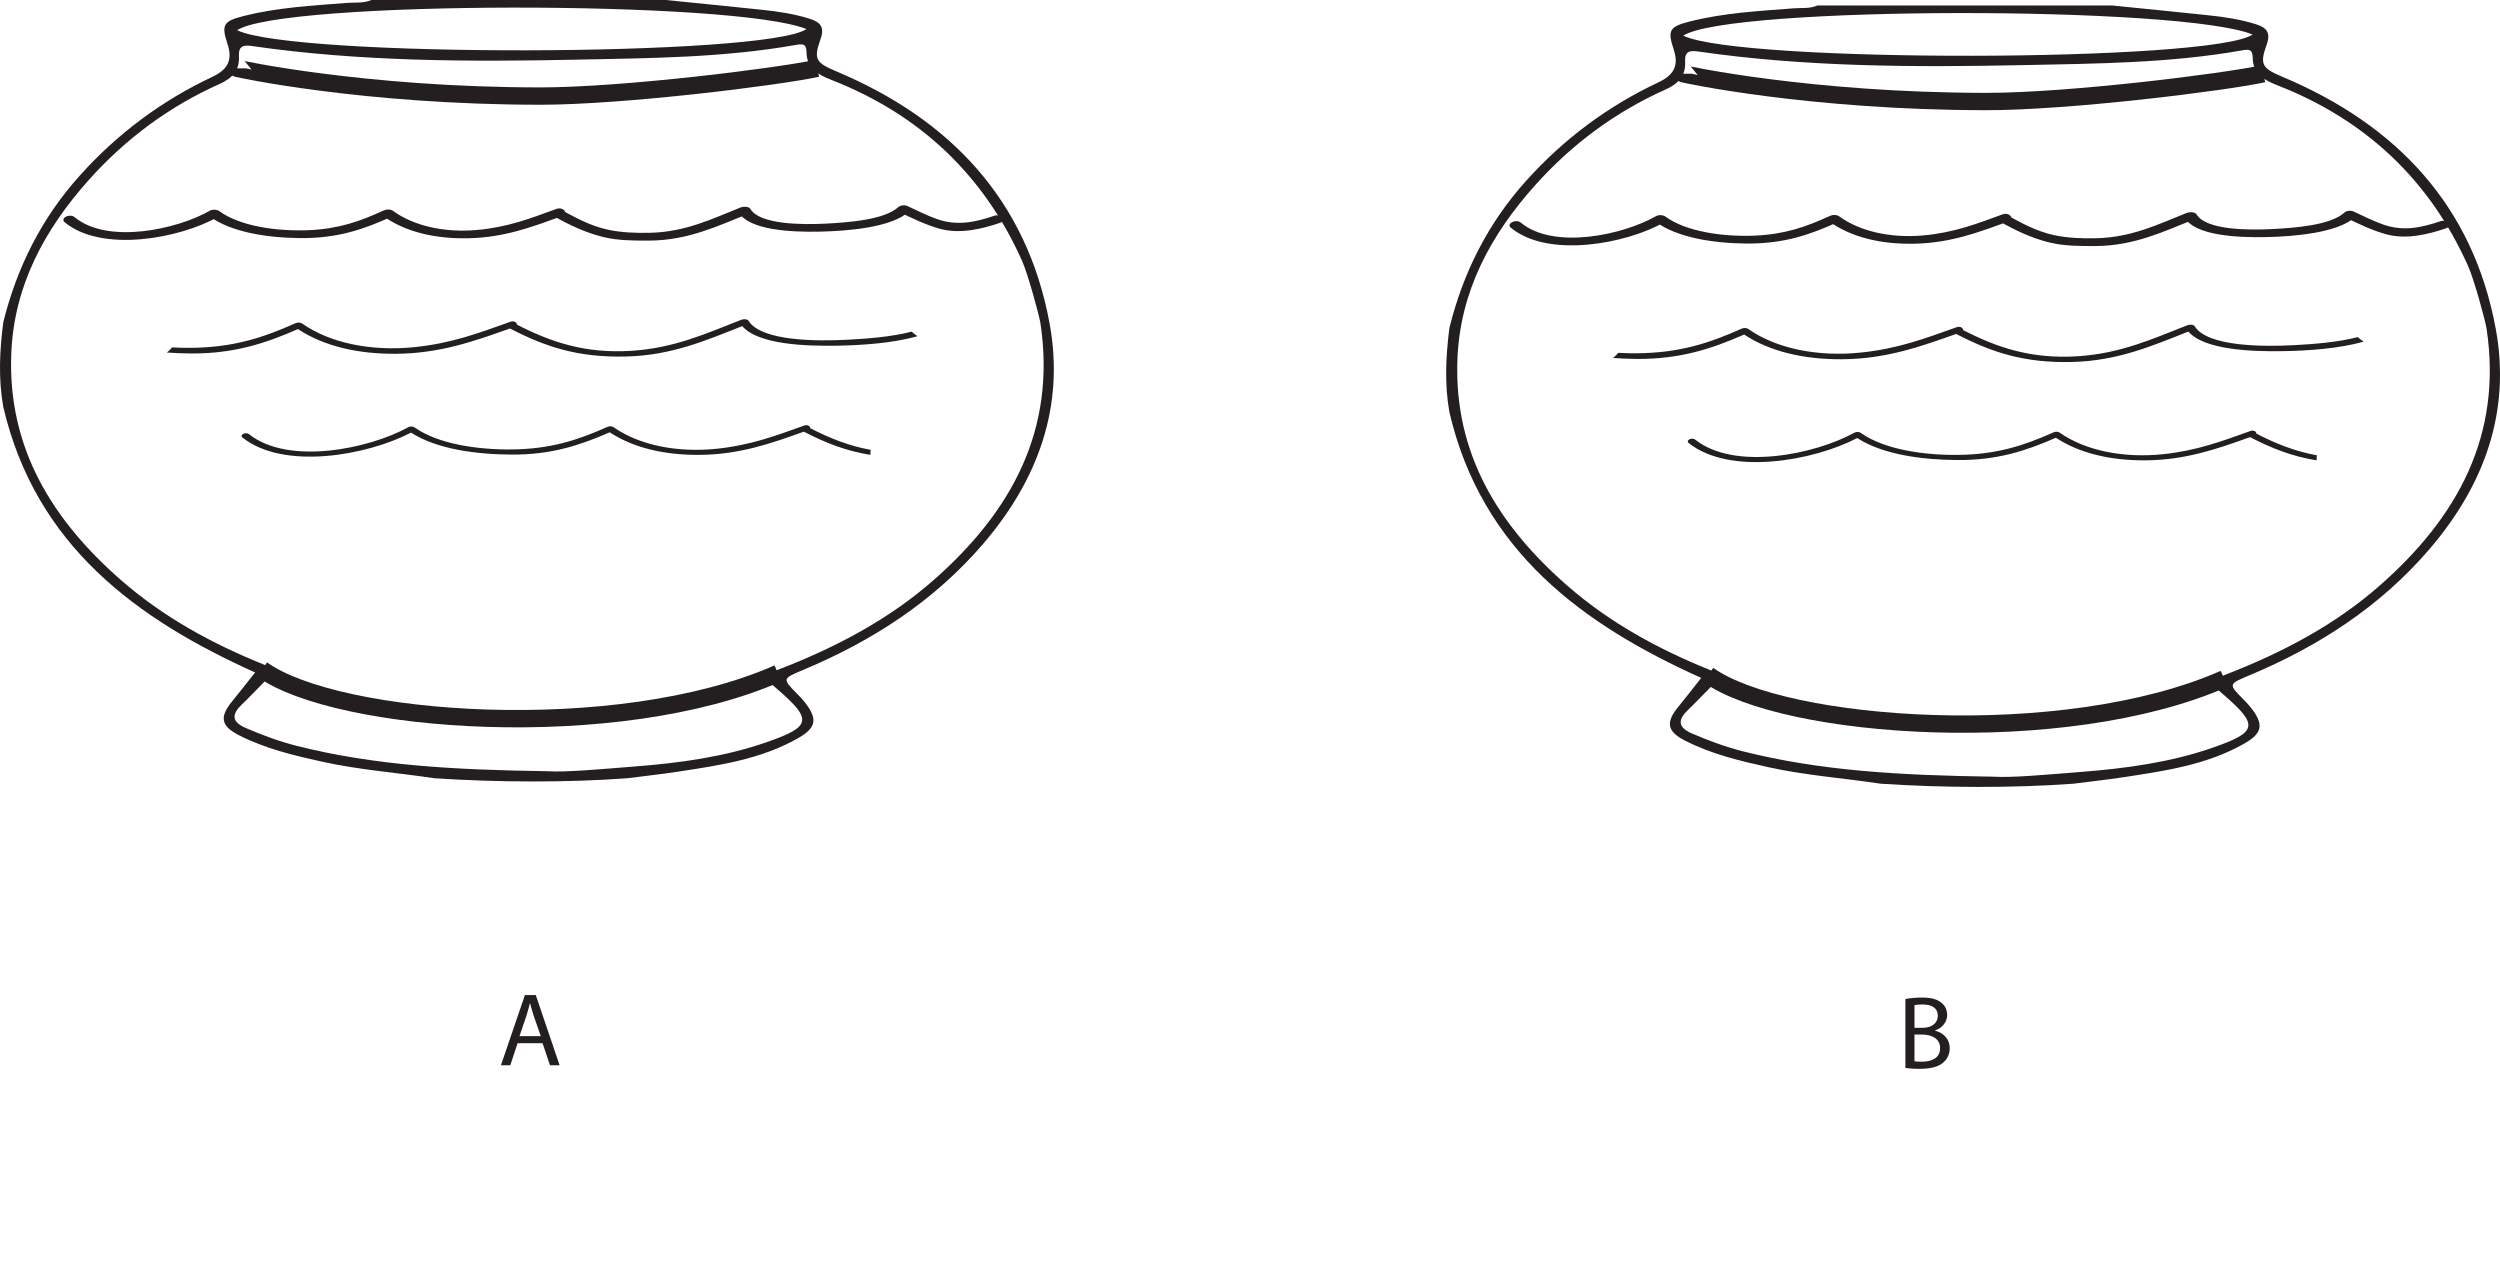 <?xml version="1.0" encoding="UTF-8"?>
<svg xmlns="http://www.w3.org/2000/svg" xmlns:xlink="http://www.w3.org/1999/xlink" width="288.254pt" height="145.974pt" viewBox="0 0 288.254 145.974" version="1.1">
<defs>
<g>
<symbol overflow="visible" id="glyph0-0">
<path style="stroke:none;" d="M 0 0 L 6 0 L 6 -8.406 L 0 -8.406 Z M 3 -4.734 L 0.953 -7.797 L 5.047 -7.797 Z M 3.359 -4.203 L 5.406 -7.266 L 5.406 -1.141 Z M 0.953 -0.594 L 3 -3.656 L 5.047 -0.594 Z M 0.594 -7.266 L 2.641 -4.203 L 0.594 -1.141 Z M 0.594 -7.266 "/>
</symbol>
<symbol overflow="visible" id="glyph0-1">
<path style="stroke:none;" d="M 5.094 -2.547 L 5.953 0 L 7.062 0 L 4.312 -8.094 L 3.062 -8.094 L 0.297 0 L 1.375 0 L 2.219 -2.547 Z M 2.438 -3.359 L 3.234 -5.703 C 3.391 -6.188 3.516 -6.703 3.641 -7.156 L 3.656 -7.156 C 3.781 -6.703 3.906 -6.219 4.078 -5.688 L 4.891 -3.359 Z M 2.438 -3.359 "/>
</symbol>
<symbol overflow="visible" id="glyph0-2">
<path style="stroke:none;" d="M 0.906 -0.031 C 1.266 0.031 1.812 0.078 2.531 0.078 C 3.859 0.078 4.766 -0.172 5.312 -0.688 C 5.734 -1.062 6.016 -1.609 6.016 -2.297 C 6.016 -3.5 5.109 -4.141 4.344 -4.312 L 4.344 -4.359 C 5.188 -4.656 5.719 -5.344 5.719 -6.125 C 5.719 -6.766 5.453 -7.25 5.031 -7.562 C 4.531 -7.969 3.859 -8.141 2.812 -8.141 C 2.094 -8.141 1.375 -8.078 0.906 -7.969 Z M 1.953 -7.266 C 2.125 -7.312 2.406 -7.344 2.875 -7.344 C 3.938 -7.344 4.641 -6.953 4.641 -6.031 C 4.641 -5.25 4 -4.656 2.906 -4.656 L 1.953 -4.656 Z M 1.953 -3.875 L 2.812 -3.875 C 3.953 -3.875 4.906 -3.406 4.906 -2.312 C 4.906 -1.141 3.906 -0.75 2.828 -0.75 C 2.453 -0.75 2.172 -0.75 1.953 -0.797 Z M 1.953 -3.875 "/>
</symbol>
</g>
<clipPath id="clip1">
  <path d="M 166 0 L 288.254 0 L 288.254 91 L 166 91 Z M 166 0 "/>
</clipPath>
</defs>
<g id="surface1">
<g style="fill:rgb(13.73%,12.16%,12.549%);fill-opacity:1;">
  <use xlink:href="#glyph0-1" x="57.462" y="122.826"/>
</g>
<g style="fill:rgb(13.73%,12.16%,12.549%);fill-opacity:1;">
  <use xlink:href="#glyph0-2" x="218.79" y="123.162"/>
</g>
<path style=" stroke:none;fill-rule:evenodd;fill:rgb(13.73%,12.16%,12.549%);fill-opacity:1;" d="M 27.34 3.484 C 33.863 6.648 88.219 6.543 92.988 3.355 C 84.863 0.016 32.551 0.047 27.34 3.484 M 63.113 88.922 C 65.238 89.062 69.203 88.691 73.16 88.379 C 78.332 87.977 83.477 87.289 88.41 85.57 C 93.551 83.781 93.695 82.988 89.656 79.484 C 89.605 79.438 89.551 79.398 89.5 79.352 C 87.91 77.973 87.914 77.918 89.965 77.121 C 96.41 74.613 102.488 71.434 107.703 66.836 C 116.59 59.004 121.809 49.598 119.965 37.273 C 119.832 36.395 118.539 31.633 117.836 30.055 C 113.383 20.094 106 13.184 95.867 9.215 C 94.305 8.602 93.02 7.898 92.996 6.039 C 92.984 4.973 92.488 5.055 91.703 5.191 C 83.383 6.66 74.945 6.703 66.547 6.879 C 54.027 7.137 41.5 7.109 29.059 5.309 C 28.082 5.168 27.484 5.289 27.551 6.477 C 27.641 8.102 26.781 9.027 25.312 9.684 C 19.512 12.273 14.5 15.992 10.27 20.715 C 5.152 26.43 1.609 32.934 1.301 40.773 C 0.871 51.691 6.062 59.988 13.965 66.898 C 18.832 71.152 24.441 74.215 30.414 76.621 C 31.871 77.207 31.457 77.645 30.512 78.578 C 29.609 79.469 28.801 80.359 27.875 81.238 C 26.758 82.305 26.637 83.203 28.316 83.93 C 30.238 84.758 32.188 85.488 34.215 86 C 43.094 88.234 52.152 88.77 63.113 88.922 M 0.371 37.188 C 1.949 30.82 4.793 25.141 9.215 20.227 C 13.551 15.406 18.621 11.621 24.453 8.875 C 26.27 8.02 26.852 6.945 26.227 5.055 C 25.508 2.871 25.738 2.449 28.066 1.855 C 31.984 0.855 36.02 0.648 40.035 0.332 C 40.965 0.258 41.922 0.398 42.816 0 L 76.77 0 C 80.441 0.371 84.113 0.734 87.785 1.121 C 89.66 1.316 91.52 1.586 93.328 2.152 C 94.547 2.535 95.121 3.082 94.609 4.512 C 93.77 6.852 94.086 7.238 96.473 8.246 C 109.562 13.766 118.391 23.051 121.016 37.273 C 122.789 46.879 119.668 55.34 113.383 62.68 C 107.699 69.309 100.578 73.906 92.586 77.25 C 90.184 78.258 90.184 78.25 91.941 80.027 C 92.227 80.312 92.504 80.609 92.754 80.922 C 94.297 82.871 94.164 83.895 92.02 85.113 C 87.715 87.562 82.898 88.254 78.109 88.984 C 76.184 89.277 74.25 89.488 72.32 89.734 C 65.363 90.242 57.469 90.215 50.09 89.734 C 45.773 89.082 41.406 88.773 37.133 87.824 C 33.84 87.098 30.562 86.312 27.539 84.766 C 25.441 83.691 25.285 82.652 26.805 80.816 C 27.699 79.73 28.555 78.613 29.414 77.535 C 15.84 71.434 4.113 62.953 0.371 46.891 C -0.195 43.656 -0.047 40.504 0.371 37.188 "/>
<path style="fill:none;stroke-width:2;stroke-linecap:butt;stroke-linejoin:miter;stroke:rgb(13.73%,12.16%,12.549%);stroke-opacity:1;stroke-miterlimit:4;" d="M 0.001 0.002 C 0.001 -0.029 14.509 -3.19 34.95 -3.201 C 44.462 -3.205 62.282 -0.99 66.892 0.002 " transform="matrix(1,0,0,-1,27.339,7.877)"/>
<path style="fill:none;stroke-width:2;stroke-linecap:butt;stroke-linejoin:miter;stroke:rgb(13.73%,12.16%,12.549%);stroke-opacity:1;stroke-miterlimit:4;" d="M -0.001 -0.002 C 8.663 -6.244 40.968 -8.615 59.495 -0.451 " transform="matrix(1,0,0,-1,30.212,77.186)"/>
<path style=" stroke:none;fill-rule:nonzero;fill:rgb(13.73%,12.16%,12.549%);fill-opacity:1;" d="M 100.395 51.867 C 97.859 51.414 95.633 50.508 93.418 49.367 C 93.441 49.152 93.121 48.926 92.73 49.066 C 89.418 50.25 86.535 51.34 82.645 51.742 C 78.129 52.211 73.727 51.352 70.742 49.254 C 70.559 49.125 70.258 49.121 70.043 49.219 C 66.574 50.766 63.488 51.762 59.09 51.82 C 55.074 51.875 50.477 51.191 47.805 49.281 C 47.637 49.16 47.301 49.137 47.105 49.246 C 42.508 51.781 33.238 53.672 28.719 50.062 C 28.332 49.758 27.574 50.145 27.961 50.449 C 32.703 54.238 42.309 52.531 47.395 49.879 C 50.309 51.773 54.836 52.395 58.996 52.414 C 63.512 52.441 66.805 51.375 70.301 49.844 C 73.016 51.629 76.555 52.469 80.605 52.449 C 85.227 52.426 88.883 51.137 92.688 49.773 C 95.195 51.074 97.57 52.004 100.371 52.449 C 100.355 52.254 100.363 52.062 100.395 51.867 "/>
<path style=" stroke:none;fill-rule:nonzero;fill:rgb(13.73%,12.16%,12.549%);fill-opacity:1;" d="M 105.113 38.238 C 102.762 38.855 99.875 39.055 97.688 39.172 C 94.254 39.352 87.785 39.363 86.301 36.984 C 86.168 36.77 85.727 36.773 85.461 36.875 C 81.438 38.445 77.805 40.117 72.863 40.445 C 67.477 40.797 63.52 39.445 59.598 37.426 C 59.625 37.195 59.277 36.949 58.855 37.098 C 55.23 38.395 52.086 39.582 47.836 40.02 C 42.906 40.535 38.098 39.594 34.84 37.305 C 34.637 37.164 34.309 37.16 34.074 37.266 C 30.285 38.957 26.918 40.043 22.109 40.105 C 21.367 40.117 20.605 40.094 19.84 40.055 C 19.676 40.266 19.477 40.465 19.238 40.648 C 20.164 40.711 21.098 40.75 22.012 40.758 C 26.941 40.781 30.535 39.621 34.355 37.945 C 37.32 39.898 41.188 40.816 45.605 40.793 C 50.652 40.77 54.645 39.359 58.801 37.875 C 62.918 40.008 66.676 41.254 72.242 41.105 C 77.461 40.969 81.414 39.246 85.582 37.602 C 87.453 39.77 93.078 39.918 96.57 39.859 C 99.266 39.812 102.926 39.582 105.789 38.766 C 105.535 38.598 105.309 38.426 105.113 38.238 "/>
<path style=" stroke:none;fill-rule:nonzero;fill:rgb(13.73%,12.16%,12.549%);fill-opacity:1;" d="M 7.461 25.629 C 11.742 29.176 20.758 27.508 25.191 24.977 C 24.836 24.957 24.484 24.941 24.129 24.922 C 26.641 26.789 30.852 27.426 34.688 27.453 C 38.934 27.48 41.953 26.445 45.223 24.949 C 44.871 24.934 44.516 24.918 44.164 24.898 C 46.645 26.703 50.082 27.551 53.953 27.473 C 58.141 27.391 61.332 26.176 64.789 24.914 C 64.516 24.664 64.246 24.41 63.977 24.16 L 63.832 24.246 C 63.461 24.469 63.508 24.758 63.887 24.961 C 65.617 25.898 67.41 26.809 69.59 27.336 C 71.242 27.742 73.086 27.746 74.836 27.742 C 79.344 27.723 82.766 26.047 86.328 24.629 C 85.938 24.578 85.543 24.527 85.16 24.477 C 86.406 26.578 91.359 26.77 94.445 26.711 C 97.766 26.648 102.812 26.23 104.82 24.387 C 104.473 24.426 104.121 24.461 103.773 24.5 C 105.238 25.176 106.668 25.906 108.355 26.375 C 110.684 27.023 113.207 26.402 115.273 25.703 C 116.117 25.418 115.477 24.598 114.625 24.883 C 112.41 25.637 110.32 26.074 108 25.246 C 106.809 24.824 105.73 24.262 104.633 23.758 C 104.316 23.609 103.805 23.668 103.586 23.871 C 101.973 25.352 97.848 25.648 95.195 25.785 C 92.578 25.918 87.609 25.918 86.52 24.09 C 86.34 23.785 85.715 23.793 85.352 23.938 C 82.109 25.227 79.066 26.738 74.98 26.84 C 73.34 26.879 71.668 26.82 70.113 26.488 C 68.066 26.051 66.336 25.078 64.75 24.223 C 64.77 24.461 64.789 24.699 64.805 24.938 L 64.953 24.852 C 65.508 24.512 64.918 23.812 64.141 24.094 C 61.133 25.191 58.52 26.211 54.953 26.52 C 51.234 26.844 47.699 26.051 45.312 24.312 C 45.043 24.117 44.57 24.113 44.25 24.262 C 41.512 25.516 39.105 26.383 35.602 26.539 C 31.984 26.695 27.645 26.094 25.277 24.336 C 25.031 24.156 24.508 24.117 24.215 24.285 C 20.367 26.484 12.406 28.188 8.609 25.043 C 8.039 24.57 6.891 25.156 7.461 25.629 "/>
<g clip-path="url(#clip1)" clip-rule="nonzero">
<path style=" stroke:none;fill-rule:evenodd;fill:rgb(13.73%,12.16%,12.549%);fill-opacity:1;" d="M 194.082 4.113 C 200.605 7.277 254.961 7.172 259.734 3.984 C 251.605 0.645 199.297 0.676 194.082 4.113 M 229.859 89.551 C 231.984 89.691 235.945 89.32 239.902 89.008 C 245.074 88.605 250.223 87.918 255.156 86.199 C 260.297 84.41 260.441 83.617 256.398 80.113 C 256.348 80.066 256.297 80.027 256.246 79.98 C 254.652 78.602 254.66 78.547 256.707 77.75 C 263.156 75.242 269.234 72.062 274.445 67.465 C 283.336 59.633 288.555 50.227 286.707 37.902 C 286.574 37.023 285.285 32.262 284.578 30.684 C 280.129 20.723 272.742 13.812 262.613 9.844 C 261.047 9.23 259.762 8.527 259.742 6.668 C 259.73 5.602 259.23 5.684 258.449 5.82 C 250.125 7.289 241.691 7.332 233.289 7.508 C 220.773 7.766 208.242 7.738 195.805 5.938 C 194.824 5.797 194.23 5.918 194.297 7.105 C 194.387 8.73 193.527 9.656 192.059 10.312 C 186.258 12.902 181.246 16.621 177.016 21.344 C 171.898 27.059 168.352 33.562 168.043 41.402 C 167.617 52.32 172.809 60.617 180.711 67.527 C 185.578 71.781 191.188 74.844 197.156 77.25 C 198.617 77.836 198.203 78.273 197.258 79.207 C 196.352 80.098 195.543 80.988 194.621 81.867 C 193.5 82.934 193.383 83.832 195.059 84.559 C 196.984 85.387 198.934 86.117 200.961 86.629 C 209.836 88.863 218.895 89.398 229.859 89.551 M 167.117 37.816 C 168.695 31.449 171.539 25.77 175.957 20.855 C 180.293 16.035 185.363 12.25 191.199 9.504 C 193.012 8.648 193.594 7.574 192.973 5.684 C 192.25 3.5 192.484 3.078 194.809 2.484 C 198.73 1.484 202.766 1.277 206.777 0.961 C 207.711 0.887 208.668 1.027 209.559 0.629 L 243.512 0.629 C 247.188 1 250.859 1.363 254.531 1.75 C 256.402 1.945 258.266 2.215 260.074 2.781 C 261.293 3.164 261.867 3.711 261.352 5.141 C 260.512 7.48 260.828 7.867 263.215 8.875 C 276.305 14.395 285.133 23.68 287.762 37.902 C 289.535 47.508 286.414 55.969 280.129 63.309 C 274.445 69.938 267.324 74.535 259.332 77.879 C 256.926 78.887 256.926 78.879 258.684 80.656 C 258.969 80.941 259.25 81.238 259.5 81.551 C 261.043 83.5 260.906 84.523 258.762 85.742 C 254.457 88.191 249.645 88.883 244.852 89.613 C 242.93 89.906 240.996 90.117 239.066 90.363 C 232.105 90.871 224.211 90.844 216.836 90.363 C 212.52 89.711 208.152 89.402 203.875 88.453 C 200.582 87.727 197.309 86.941 194.285 85.395 C 192.188 84.32 192.031 83.281 193.551 81.445 C 194.441 80.359 195.301 79.242 196.156 78.164 C 182.582 72.062 170.859 63.582 167.117 47.52 C 166.547 44.285 166.699 41.133 167.117 37.816 "/>
</g>
<path style="fill:none;stroke-width:2;stroke-linecap:butt;stroke-linejoin:miter;stroke:rgb(13.73%,12.16%,12.549%);stroke-opacity:1;stroke-miterlimit:4;" d="M -0.001 0.002 C -0.001 -0.029 14.506 -3.19 34.952 -3.201 C 44.463 -3.205 62.284 -0.99 66.889 0.002 " transform="matrix(1,0,0,-1,194.083,8.506)"/>
<path style="fill:none;stroke-width:2;stroke-linecap:butt;stroke-linejoin:miter;stroke:rgb(13.73%,12.16%,12.549%);stroke-opacity:1;stroke-miterlimit:4;" d="M 0 -0.002 C 8.661 -6.244 40.965 -8.615 59.493 -0.451 " transform="matrix(1,0,0,-1,196.957,77.815)"/>
<path style=" stroke:none;fill-rule:nonzero;fill:rgb(13.73%,12.16%,12.549%);fill-opacity:1;" d="M 267.141 52.496 C 264.605 52.043 262.375 51.137 260.16 49.996 C 260.188 49.781 259.867 49.555 259.477 49.695 C 256.164 50.879 253.281 51.969 249.391 52.371 C 244.871 52.84 240.469 51.98 237.484 49.883 C 237.301 49.754 237.004 49.75 236.785 49.848 C 233.316 51.395 230.234 52.391 225.832 52.449 C 221.82 52.504 217.219 51.82 214.547 49.91 C 214.379 49.789 214.043 49.766 213.848 49.875 C 209.254 52.41 199.984 54.301 195.465 50.691 C 195.078 50.387 194.32 50.773 194.707 51.078 C 199.445 54.867 209.051 53.16 214.141 50.508 C 217.055 52.402 221.578 53.023 225.738 53.043 C 230.258 53.07 233.547 52.004 237.047 50.473 C 239.758 52.258 243.301 53.098 247.348 53.078 C 251.973 53.055 255.625 51.766 259.434 50.402 C 261.941 51.703 264.312 52.633 267.113 53.078 C 267.102 52.883 267.109 52.691 267.141 52.496 "/>
<path style=" stroke:none;fill-rule:nonzero;fill:rgb(13.73%,12.16%,12.549%);fill-opacity:1;" d="M 271.855 38.867 C 269.508 39.484 266.617 39.684 264.434 39.801 C 261 39.98 254.527 39.992 253.047 37.613 C 252.91 37.398 252.473 37.402 252.203 37.504 C 248.184 39.074 244.547 40.746 239.605 41.074 C 234.219 41.426 230.266 40.074 226.344 38.055 C 226.367 37.824 226.02 37.578 225.602 37.727 C 221.977 39.023 218.828 40.211 214.582 40.648 C 209.652 41.164 204.84 40.223 201.586 37.934 C 201.383 37.793 201.055 37.789 200.816 37.895 C 197.031 39.586 193.66 40.672 188.855 40.734 C 188.109 40.746 187.352 40.723 186.586 40.684 C 186.422 40.895 186.219 41.094 185.98 41.277 C 186.91 41.34 187.84 41.379 188.754 41.387 C 193.688 41.41 197.281 40.25 201.102 38.574 C 204.062 40.527 207.934 41.445 212.352 41.422 C 217.395 41.398 221.391 39.988 225.547 38.504 C 229.66 40.637 233.418 41.883 238.984 41.734 C 244.203 41.598 248.156 39.875 252.324 38.23 C 254.199 40.398 259.82 40.547 263.316 40.488 C 266.008 40.441 269.668 40.211 272.531 39.395 C 272.281 39.227 272.051 39.055 271.855 38.867 "/>
<path style=" stroke:none;fill-rule:nonzero;fill:rgb(13.73%,12.16%,12.549%);fill-opacity:1;" d="M 174.203 26.258 C 178.488 29.805 187.504 28.137 191.934 25.605 C 191.582 25.586 191.23 25.57 190.871 25.551 C 193.387 27.418 197.598 28.055 201.43 28.082 C 205.676 28.109 208.699 27.074 211.969 25.578 C 211.613 25.562 211.258 25.547 210.906 25.527 C 213.387 27.332 216.824 28.18 220.699 28.102 C 224.887 28.02 228.078 26.805 231.531 25.543 C 231.262 25.293 230.992 25.039 230.719 24.789 L 230.578 24.875 C 230.203 25.098 230.254 25.387 230.633 25.59 C 232.363 26.527 234.152 27.438 236.332 27.965 C 237.988 28.371 239.828 28.375 241.582 28.371 C 246.09 28.352 249.512 26.676 253.07 25.258 C 252.68 25.207 252.289 25.156 251.902 25.105 C 253.148 27.207 258.105 27.398 261.191 27.34 C 264.508 27.277 269.555 26.859 271.566 25.016 C 271.215 25.055 270.867 25.09 270.52 25.129 C 271.98 25.805 273.41 26.535 275.098 27.004 C 277.43 27.652 279.949 27.031 282.02 26.332 C 282.859 26.047 282.223 25.227 281.371 25.512 C 279.152 26.266 277.066 26.703 274.746 25.875 C 273.555 25.453 272.477 24.891 271.379 24.387 C 271.062 24.238 270.551 24.297 270.332 24.5 C 268.719 25.98 264.594 26.277 261.938 26.414 C 259.324 26.547 254.352 26.547 253.266 24.719 C 253.086 24.414 252.461 24.422 252.094 24.566 C 248.855 25.855 245.812 27.367 241.727 27.469 C 240.086 27.508 238.41 27.449 236.855 27.117 C 234.809 26.68 233.082 25.707 231.496 24.852 C 231.512 25.09 231.531 25.328 231.551 25.566 L 231.695 25.48 C 232.254 25.141 231.664 24.441 230.883 24.723 C 227.875 25.82 225.266 26.84 221.699 27.148 C 217.98 27.473 214.441 26.68 212.055 24.941 C 211.785 24.746 211.316 24.742 210.996 24.891 C 208.258 26.145 205.852 27.012 202.344 27.168 C 198.73 27.324 194.387 26.723 192.02 24.965 C 191.773 24.781 191.254 24.746 190.961 24.914 C 187.109 27.113 179.148 28.816 175.355 25.672 C 174.785 25.199 173.637 25.785 174.203 26.258 "/>
</g>
</svg>
